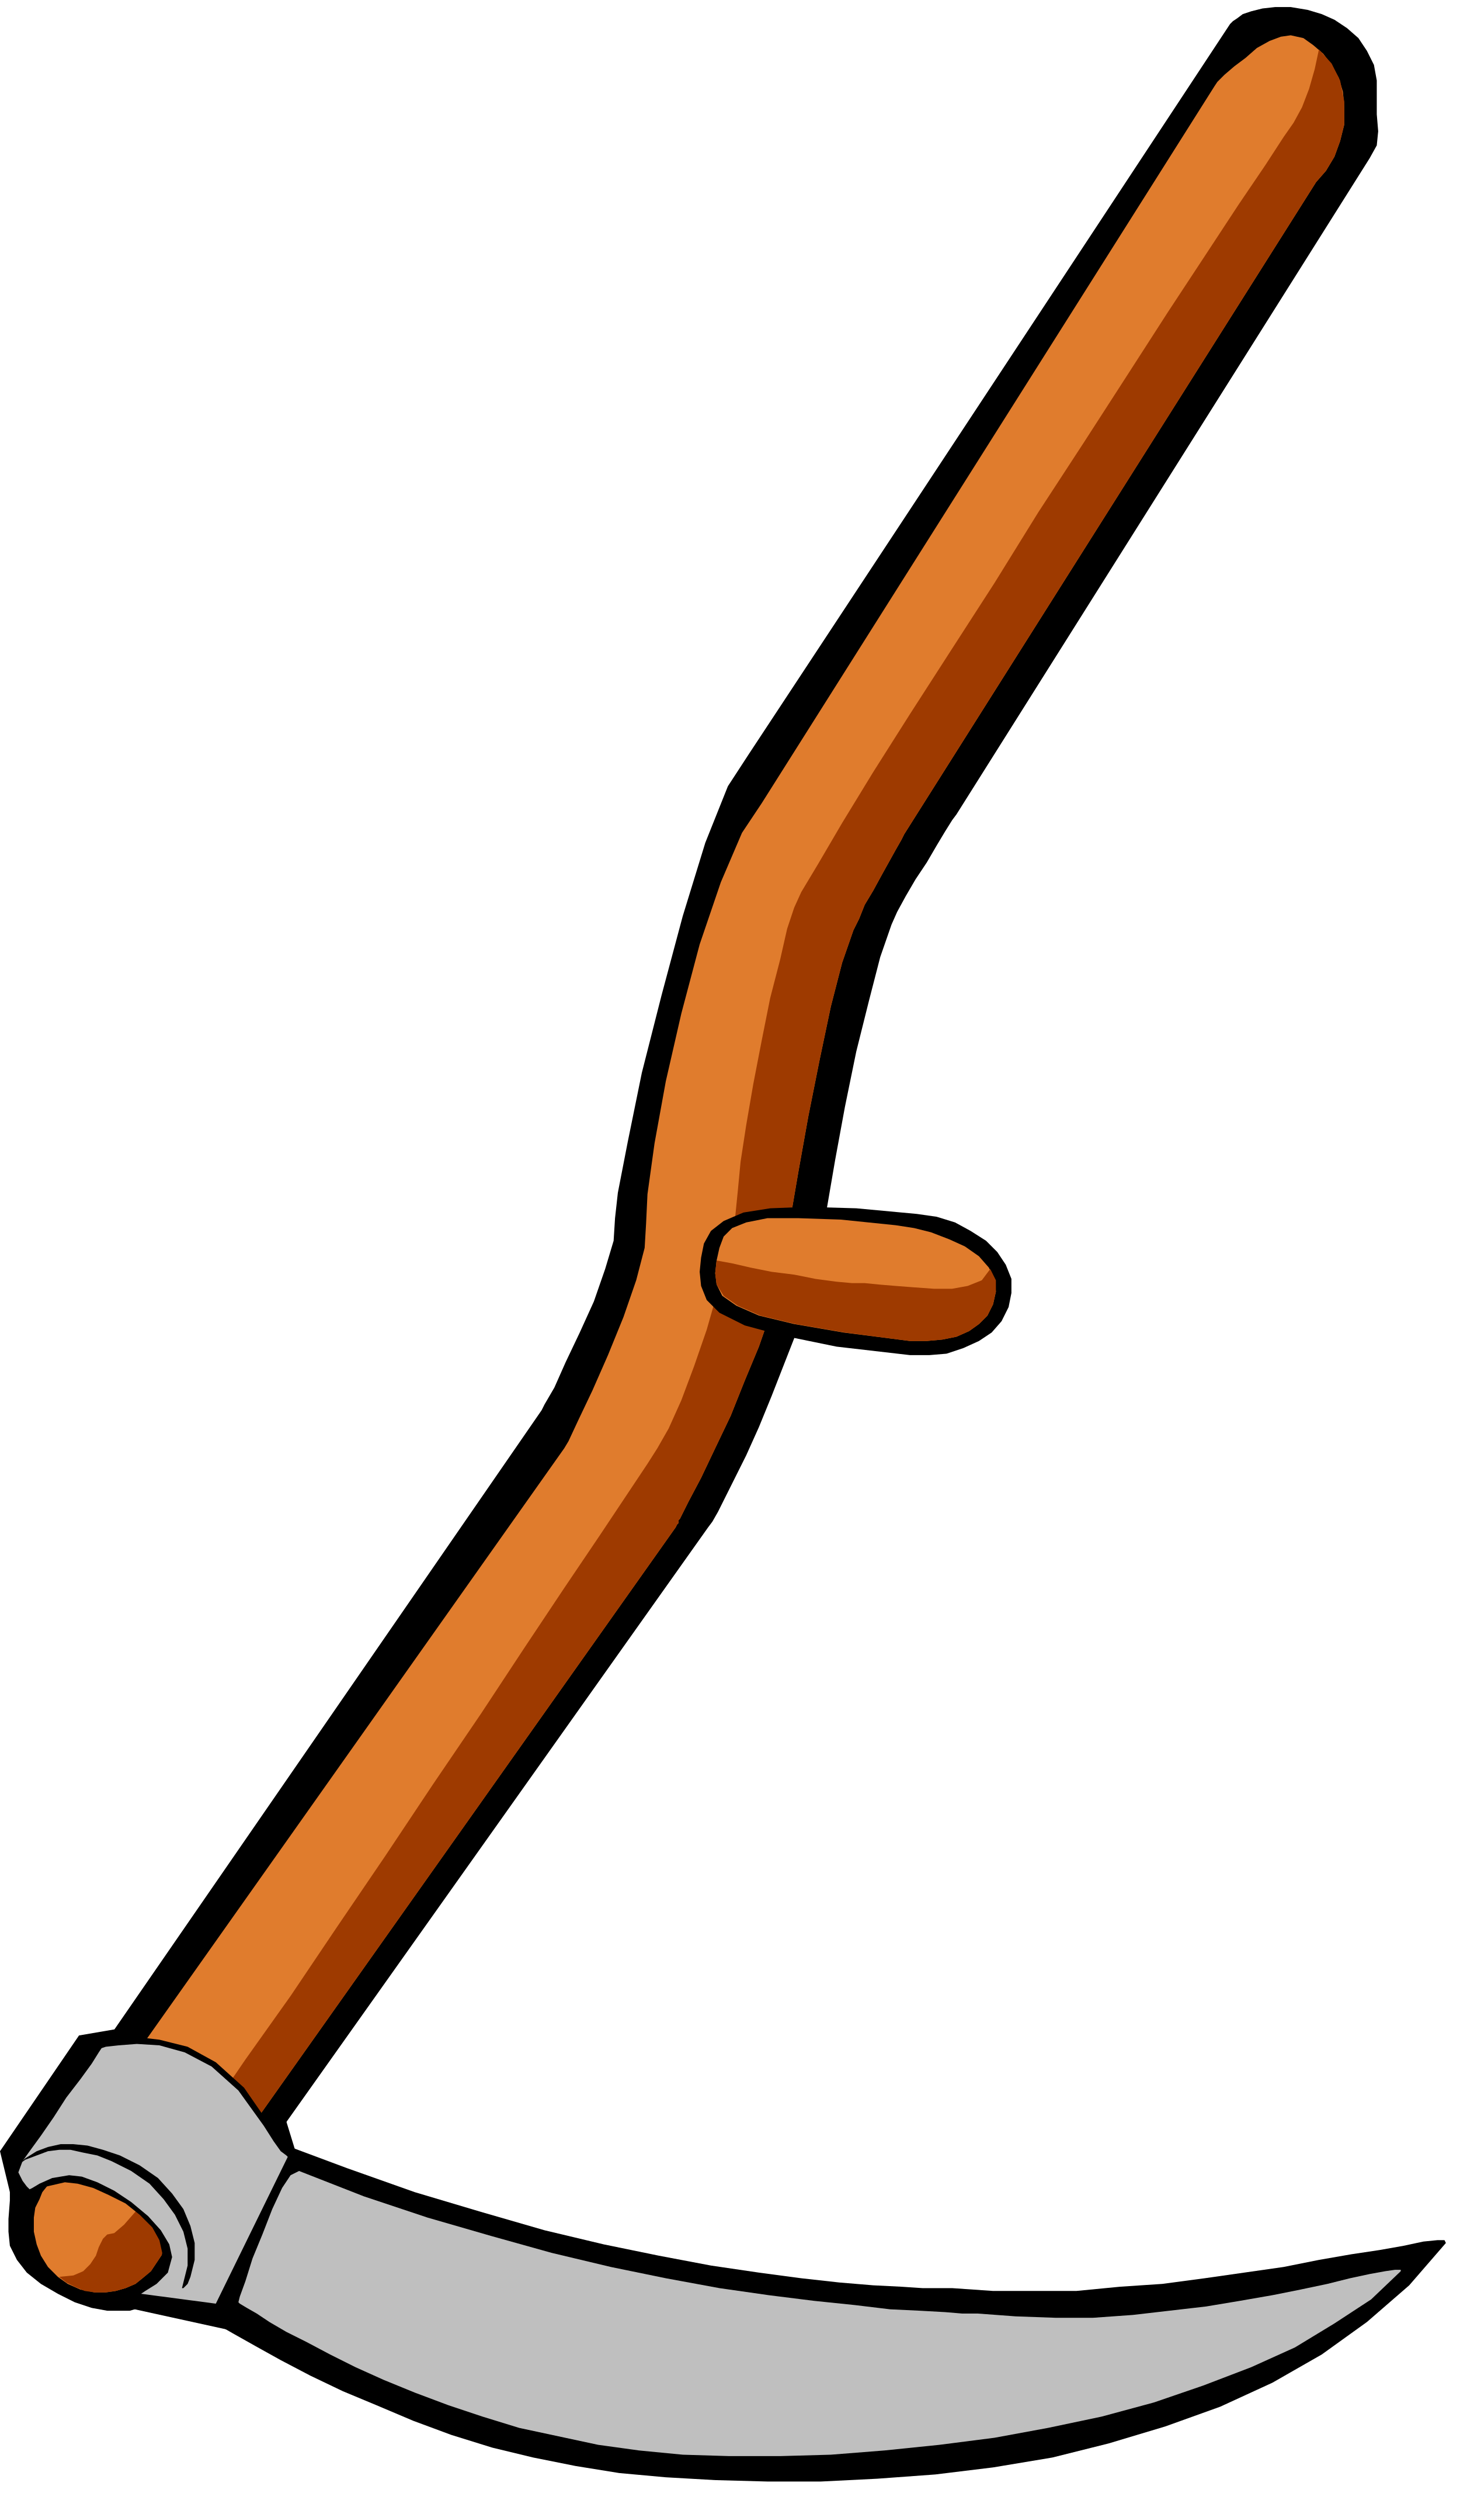 <svg xmlns="http://www.w3.org/2000/svg" width="99.36" height="1.771in" fill-rule="evenodd" stroke-linecap="round" preserveAspectRatio="none" viewBox="0 0 1035 1771"><style>.pen1{stroke:none}.brush2{fill:#000}.brush3{fill:#e07c2d}.brush4{fill:#bfbfbf}.brush5{fill:#9e3a00}</style><path d="m125 1628 2 1 5 4 8 5 11 7 14 8 16 9 18 10 21 11 23 11 24 10 26 11 27 10 29 9 29 7 30 6 31 5 33 3 35 2 37 1h38l40-2 41-3 41-5 42-7 40-10 40-12 39-14 37-17 35-20 32-23 30-26 26-30-1-2h-5l-10 1-14 3-17 3-20 3-23 4-25 5-28 4-28 4-30 4-30 2-31 3h-59l-29-2h-21l-15-1-20-1-24-2-27-3-30-4-34-5-37-7-39-8-42-10-45-13-47-14-48-17-51-19-7 3-10 12-11 17-12 21-12 21-9 19-7 13-2 5z" class="pen1 brush2"/><path d="m8 1557-8-33 56-82 35-6 108 54 12 39-47 122-73-16-83-78z" class="pen1 brush2"/><path d="m971 112 5-9 1-10-1-12V57l-2-11-5-10-6-9-8-7-9-6-9-4-10-3-12-2h-11l-9 1-8 2-6 2-4 3-3 2-2 2-341 517-15 23-16 40-16 52-15 56-14 55-10 49-7 36-2 18-1 16-6 20-8 23-10 22-10 21-8 18-7 12-2 4-359 520-3 4-6 7-4 7-2 3-3 8v11l-1 13v9l1 10 5 10 7 9 10 8 12 7 12 6 12 4 11 2h16l7-2 7-4 7-4 5-5 5-6 4-6h1v-1l374-527 3-4 4-7 4-8 2-4 6-12 8-16 9-20 9-22 9-23 9-23 7-21 5-19 4-18 5-28 6-35 7-38 8-39 9-36 8-31 8-23 4-9 6-11 7-12 8-12 7-12 6-10 5-8 3-4 293-465z" class="pen1 brush2"/><path d="m933 129 7-8 6-10 4-11 3-12V76l-1-11-3-10-5-9-6-8-7-6-7-5-9-2-7 1-8 3-9 5-8 7-8 6-7 6-5 5-2 3-321 508-14 21-15 35-15 44-13 49-11 48-8 44-5 36-1 21-1 17-6 23-9 26-11 27-11 25-10 21-7 15-3 5-365 516-2 2v3l1 1-4 5-2 5-3 6-1 7v10l2 9 3 8 5 8 7 7 7 5 9 4 10 2h8l7-1 7-2 7-3 5-4 6-5 4-6 4-6v-1l364-514 1-2 1-1v-2l1-1 6-12 9-17 10-21 11-23 10-25 10-24 8-23 5-19 4-18 5-29 6-35 7-39 8-40 8-38 8-31 8-23 4-8 4-10 6-10 6-11 5-9 5-9 4-7 2-4 292-462z" class="pen1 brush3"/><path d="m169 1631 1 1 5 3 7 4 9 6 12 7 14 7 17 9 18 9 20 9 22 9 24 9 24 8 26 8 28 6 28 6 29 4 31 3 33 1h36l36-1 38-3 39-4 39-5 38-7 38-8 37-10 35-12 34-13 31-14 28-17 26-17 21-20v-1h-4l-7 1-11 2-14 3-16 4-19 4-20 4-23 4-24 4-26 3-26 3-28 2h-27l-28-1-27-2h-11l-12-1-18-1-21-1-25-3-29-3-32-4-35-5-38-7-39-8-42-10-43-12-45-13-45-15-46-18-6 3-6 9-7 15-7 18-7 17-5 16-4 11-1 4z" class="pen1 brush4"/><path d="m641 591 292-462 7-8 6-10 4-11 3-12V72l-3-15-6-12-9-10-3 14-4 14-5 13-6 11-7 10-13 20-19 28-23 35-27 41-29 45-31 48-32 49-31 50-31 48-29 45-26 41-22 36-17 29-12 20-5 11-5 15-5 22-7 27-6 30-6 31-5 29-4 26-2 21-2 20-5 24-7 26-8 28-9 26-9 24-9 20-8 14-7 11-14 21-20 30-25 37-28 42-31 47-34 50-34 51-34 50-33 49-32 45-28 41-24 34-20 26-14 16-7 6-5 1-3 3-3 6-2 6-4 6-5 5-7 3-10 1 5 4 6 3 7 3 7 1h8l7-1 7-2 7-3 5-4 6-5 4-6 4-6v-1l364-514 1-2 1-1v-2l1-1 6-12 9-17 10-21 11-23 10-25 10-24 8-23 5-19 4-18 5-29 6-35 7-39 8-40 8-38 8-31 8-23 4-8 4-10 6-10 6-11 5-9 5-9 4-7 2-4z" class="pen1 brush5"/><path d="M645 960h14l12-1 12-4 11-5 9-6 7-8 5-10 2-10v-10l-4-10-6-9-8-8-11-7-11-6-13-4-14-2-43-4-35-1-26 1-19 3-14 6-9 7-5 9-2 10-1 10 1 10 4 10 9 9 18 9 26 7 39 8 52 6z" class="pen1 brush2"/><path d="M645 950h12l11-1 10-2 9-4 7-5 6-6 4-8 2-9-1-9-4-8-7-8-10-7-11-5-13-5-12-3-13-2-39-4-30-1h-22l-15 3-10 4-6 6-3 8-2 9-1 9 1 8 4 8 10 7 16 7 25 6 35 6 47 6z" class="pen1 brush3"/><path d="M645 950h12l11-1 10-2 9-4 7-5 6-6 4-8 2-9v-8l-2-4-2-4-6 8-10 4-11 2h-13l-14-1-13-1-12-1-10-1h-9l-11-1-15-2-15-3-16-2-15-3-13-3-11-2-1 9 1 8 5 8 10 7 16 7 25 6 35 6 46 6z" class="pen1 brush5"/><path d="m155 1637-55-8 2-3 6-7 5-10 2-13-2-9-5-9-9-9-10-8-12-6-11-5-11-3-9-1-13 3-9 5-5 3-1 2-2-3-4-7-3-9 3-10 5-7 8-11 9-14 10-14 10-14 8-12 6-8 2-3 3-1 9-2 14-1 17 2 20 5 20 11 20 18 18 26 7 11 6 7 4 3 1 1-54 110z" class="pen1 brush2"/><path d="m153 1632-53-7 3-2 8-5 8-8 3-11-2-9-6-10-9-10-12-10-12-8-12-6-11-4-9-1-12 2-9 4-5 3-2 1-2-2-3-4-3-6 3-8 5-7 8-11 9-13 9-14 10-13 8-11 5-8 2-3 3-1 9-1 13-1 16 1 18 5 19 10 19 17 18 25 7 11 5 7 4 3 1 1-51 104z" class="pen1 brush4"/><path d="m85 1527-12-4-11-3-10-1h-9l-9 2-8 3-8 5-7 6 7-5 8-3 8-3 8-1h8l9 2 10 2 10 4 14 7 13 9 10 11 8 11 6 12 3 12v12l-3 12-1 4h1l3-3 2-5 3-12v-12l-3-12-5-12-8-11-10-11-13-9-14-7z" class="pen1 brush2"/></svg>
